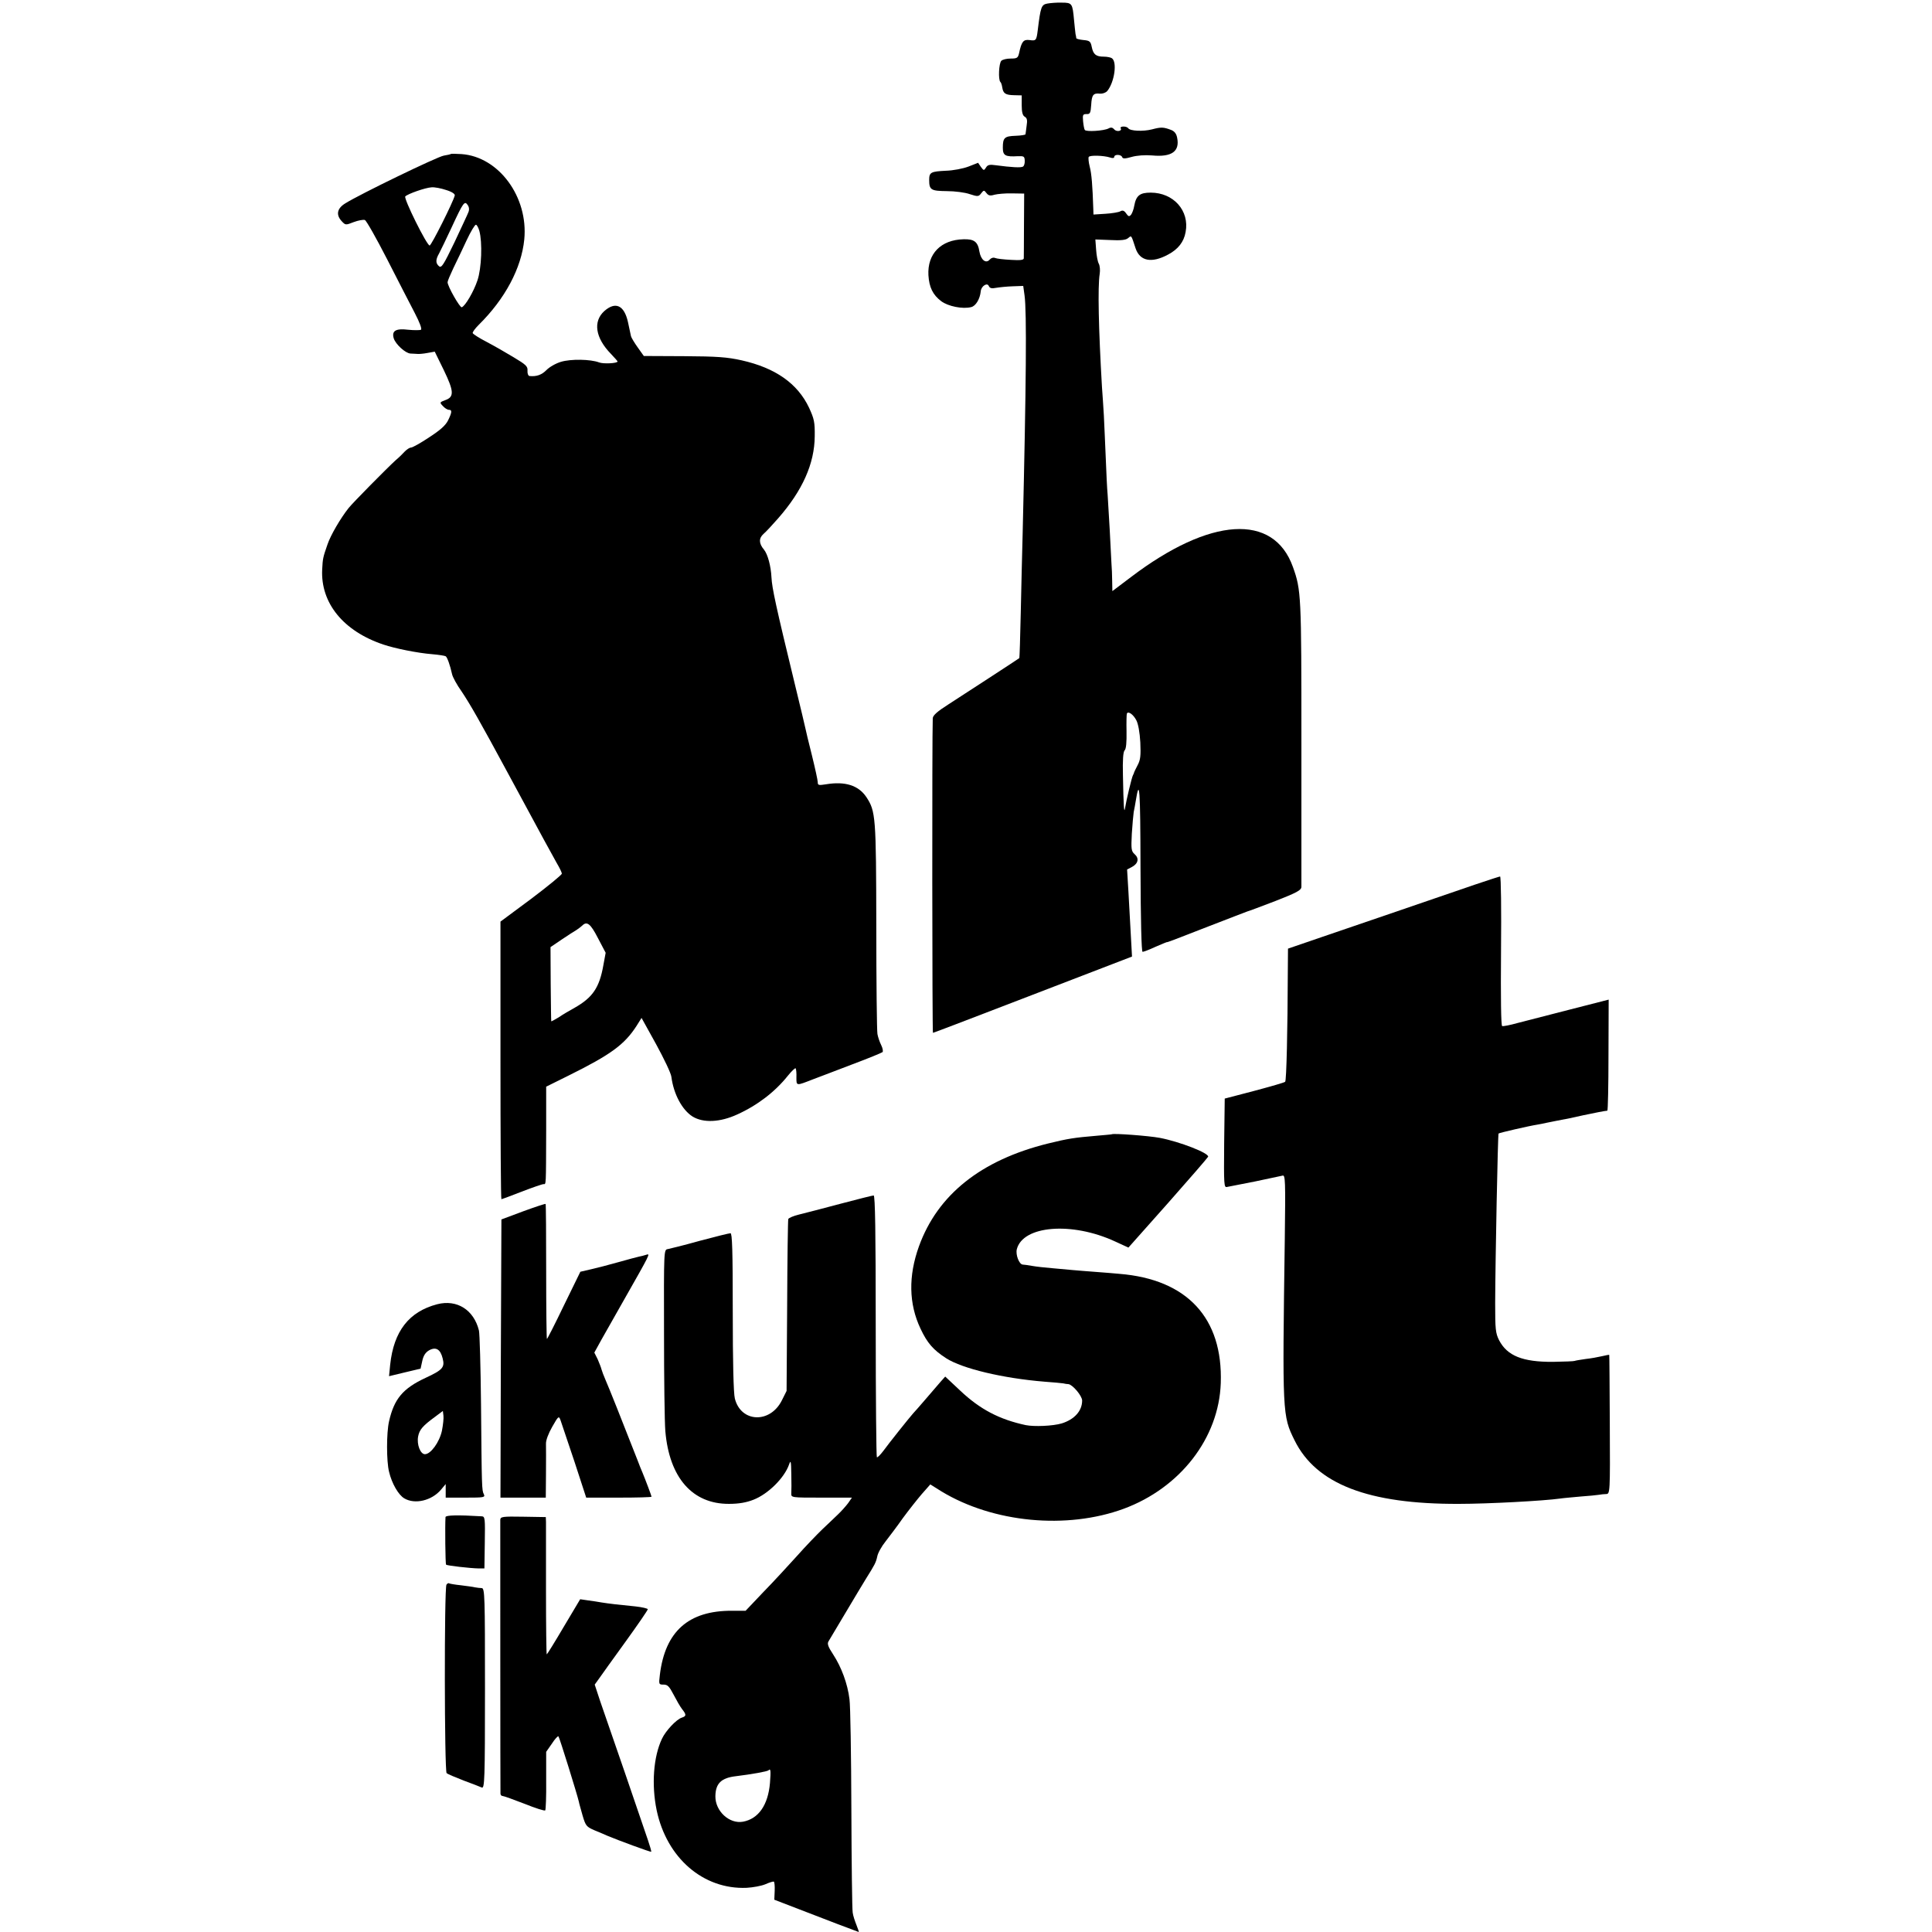 <?xml version="1.0" standalone="no"?>
<!DOCTYPE svg PUBLIC "-//W3C//DTD SVG 20010904//EN"
 "http://www.w3.org/TR/2001/REC-SVG-20010904/DTD/svg10.dtd">
<svg version="1.0" xmlns="http://www.w3.org/2000/svg"
 width="1023pt" height="1023pt" viewBox="0 0 1023 1023"
 preserveAspectRatio="xMidYMid meet">
<g transform="translate(0,1023) scale(0.1,-0.1)"
fill="#000000" stroke="none">
<path d="M5545 10211 c-31 -6 -35 -18 -50 -140 -7 -56 -9 -58 -44 -53 -32 4
-42 -8 -55 -70 -6 -25 -11 -28 -44 -28 -21 0 -43 -5 -50 -12 -13 -13 -17 -100
-5 -112 4 -3 8 -16 10 -29 5 -32 17 -40 62 -41 l41 -1 0 -52 c0 -37 5 -55 16
-61 12 -7 15 -18 10 -48 -3 -21 -5 -42 -6 -45 0 -3 -23 -7 -52 -8 -59 -2 -68
-10 -68 -63 0 -42 13 -49 80 -45 31 1 35 -1 36 -23 1 -14 -3 -28 -9 -32 -11
-7 -61 -4 -144 7 -33 5 -44 2 -52 -12 -11 -17 -12 -17 -27 3 l-15 22 -51 -20
c-29 -11 -82 -21 -118 -22 -81 -4 -90 -8 -90 -49 0 -53 10 -58 93 -59 42 0 97
-7 122 -16 43 -14 47 -13 60 4 14 18 16 18 28 2 11 -14 20 -16 43 -9 16 4 58
8 93 7 l64 -1 -1 -165 c0 -91 -1 -171 -1 -178 -1 -9 -19 -11 -68 -8 -38 2 -75
6 -84 10 -9 4 -21 0 -28 -8 -20 -24 -47 -3 -55 42 -8 52 -28 67 -85 65 -119
-3 -191 -77 -185 -190 4 -64 23 -104 68 -138 36 -27 114 -43 159 -31 24 6 46
43 50 83 2 28 35 49 43 28 5 -11 15 -14 39 -9 18 3 57 7 87 8 l56 2 7 -50 c12
-85 9 -467 -10 -1261 -3 -99 -7 -288 -10 -419 -3 -132 -6 -240 -8 -241 -6 -5
-301 -197 -374 -244 -60 -38 -83 -59 -84 -74 -4 -98 -3 -1667 1 -1666 3 0 241
91 529 202 l525 202 -3 55 c-5 91 -9 169 -16 290 l-7 116 25 13 c34 18 40 46
15 68 -18 16 -19 27 -15 108 3 49 8 101 10 115 3 14 8 41 11 60 20 124 24 67
25 -352 1 -283 5 -448 11 -448 5 0 35 11 67 26 32 14 59 25 60 25 5 -1 33 10
228 86 105 41 195 75 200 77 6 1 72 26 148 55 115 45 137 57 138 75 0 12 0
356 0 766 0 780 -1 805 -45 928 -102 286 -438 265 -858 -54 l-98 -74 -1 53 c0
28 -2 72 -4 97 -1 25 -5 104 -9 175 -4 72 -9 155 -11 185 -3 30 -7 118 -10
195 -3 77 -8 178 -10 225 -3 47 -7 114 -10 150 -18 308 -23 532 -12 600 3 19
1 43 -5 54 -6 11 -12 44 -14 74 l-4 54 79 -3 c55 -3 83 0 94 10 19 15 16 19
40 -54 23 -68 85 -80 172 -33 53 28 84 67 93 120 21 112 -64 208 -185 208 -57
0 -77 -15 -87 -69 -3 -19 -11 -40 -17 -48 -10 -11 -14 -10 -26 7 -10 15 -19
18 -31 11 -9 -5 -45 -11 -79 -13 l-63 -4 -1 31 c-4 123 -9 186 -19 223 -6 24
-8 47 -5 51 6 10 79 8 113 -3 13 -5 22 -3 22 3 0 15 37 14 42 -1 3 -9 15 -9
50 1 28 8 71 11 108 8 104 -10 148 21 133 94 -4 21 -14 34 -32 41 -40 15 -52
16 -101 3 -47 -12 -116 -9 -126 6 -3 5 -14 9 -25 9 -11 0 -18 -4 -15 -9 10
-15 -22 -21 -34 -6 -9 10 -17 12 -30 5 -24 -13 -119 -19 -126 -8 -3 4 -7 25
-9 46 -3 34 -1 38 18 38 19 -1 22 5 25 49 3 53 11 63 47 59 13 -1 30 5 38 14
38 46 54 155 24 174 -6 4 -25 8 -42 8 -42 0 -56 12 -64 51 -6 30 -11 34 -44
37 -20 2 -37 6 -38 10 0 4 -2 14 -4 22 -1 8 -5 42 -8 75 -8 87 -10 91 -65 91
-26 1 -60 -2 -77 -5z m472 -3795 c10 -19 18 -64 21 -117 3 -69 1 -92 -14 -120
-10 -19 -18 -36 -19 -39 0 -3 -3 -9 -6 -15 -6 -10 -35 -131 -42 -175 -5 -31
-8 10 -11 175 -2 81 1 124 9 132 8 7 11 43 10 100 -1 48 0 91 2 95 7 14 34 -5
50 -36z"/>
<path d="M2388 9415 c-2 -2 -19 -6 -38 -9 -33 -5 -444 -204 -522 -253 -44 -27
-50 -61 -18 -95 19 -20 20 -21 63 -4 24 9 51 14 59 11 8 -3 61 -97 118 -208
57 -111 122 -239 146 -284 27 -52 39 -85 33 -89 -6 -3 -37 -3 -68 0 -66 8 -88
-6 -76 -46 10 -31 61 -78 88 -80 12 0 29 -2 37 -2 8 -1 32 1 53 5 l39 7 48
-98 c54 -112 56 -142 7 -159 -29 -11 -30 -12 -12 -31 10 -11 24 -20 32 -20 17
0 17 -12 -4 -55 -13 -27 -41 -52 -101 -91 -45 -30 -88 -54 -96 -54 -7 0 -21
-9 -32 -20 -10 -11 -32 -33 -49 -47 -44 -40 -227 -225 -249 -253 -43 -54 -96
-145 -112 -193 -24 -69 -25 -74 -28 -132 -9 -178 112 -327 324 -398 62 -21
182 -45 258 -51 35 -3 67 -8 72 -11 8 -5 23 -46 34 -96 3 -14 25 -55 50 -90
45 -67 97 -158 246 -434 186 -345 236 -436 258 -475 15 -25 27 -50 27 -56 0
-6 -73 -66 -162 -133 l-163 -121 0 -735 c0 -404 2 -735 5 -735 2 0 51 18 107
40 57 22 109 40 116 40 14 0 13 -16 14 286 l0 230 117 58 c224 111 297 164
361 263 l27 43 77 -139 c42 -77 79 -154 81 -173 12 -92 57 -175 112 -210 57
-35 146 -31 237 11 106 48 199 119 267 204 21 26 40 44 42 40 3 -5 5 -26 4
-48 0 -46 -2 -45 88 -10 33 12 128 49 210 80 83 31 153 60 158 64 4 4 1 21 -7
37 -8 16 -17 42 -20 59 -3 16 -6 273 -6 571 -1 582 -3 608 -53 684 -42 62
-113 84 -214 67 -38 -6 -43 -5 -43 11 0 10 -14 74 -31 143 -17 68 -33 133 -35
145 -2 11 -27 115 -55 230 -102 420 -121 510 -124 566 -3 61 -20 124 -40 148
-27 32 -28 60 -2 83 14 12 48 49 77 82 129 147 193 290 194 435 1 75 -3 92
-30 151 -61 129 -179 211 -357 251 -76 17 -130 21 -305 22 l-213 1 -32 45
c-18 25 -34 52 -36 60 -2 8 -9 42 -16 75 -20 89 -66 110 -125 58 -61 -55 -48
-142 35 -227 19 -20 35 -38 35 -40 0 -10 -75 -14 -98 -5 -45 17 -149 19 -202
3 -27 -8 -62 -28 -77 -44 -25 -25 -52 -35 -90 -31 -6 1 -11 13 -10 28 2 23 -8
32 -73 71 -41 25 -106 62 -144 82 -39 20 -71 41 -73 46 -2 5 13 25 32 44 139
137 226 300 241 452 22 225 -135 438 -332 452 -29 2 -54 2 -56 1z m-26 -191
c30 -9 48 -21 46 -29 -8 -34 -124 -265 -133 -265 -15 0 -139 250 -129 260 14
14 106 46 138 48 16 2 51 -5 78 -14z m118 -118 c-4 -11 -38 -83 -74 -160 -57
-118 -68 -136 -81 -126 -19 16 -19 35 0 68 8 15 38 77 66 137 62 134 69 143
85 120 8 -11 10 -25 4 -39z m58 -98 c17 -61 12 -199 -10 -263 -20 -60 -65
-136 -83 -142 -10 -3 -76 113 -75 133 0 6 14 39 31 75 17 35 49 101 70 147 21
45 43 82 49 82 5 0 13 -15 18 -32z m628 -3745 l41 -78 -12 -65 c-21 -120 -57
-172 -152 -226 -27 -15 -65 -37 -85 -51 -21 -13 -39 -22 -39 -21 -1 2 -2 91
-3 198 l-1 195 59 40 c33 22 68 45 79 51 10 7 24 17 30 23 25 25 44 10 83 -66z"/>
<path d="M7810 5546 c-274 -94 -644 -221 -812 -278 l-178 -61 -1 -126 c-1
-304 -7 -573 -14 -579 -3 -4 -77 -25 -163 -48 l-157 -41 -3 -236 c-2 -221 -1
-236 15 -232 10 2 77 15 148 29 72 15 137 29 146 31 15 5 16 -25 12 -337 -13
-926 -13 -934 52 -1065 114 -231 390 -338 870 -336 155 0 450 16 535 28 19 3
69 7 111 11 41 3 84 7 95 9 10 2 28 4 39 4 20 1 21 6 19 369 -1 202 -2 368 -3
368 0 1 -18 -2 -38 -7 -21 -5 -60 -12 -88 -15 -27 -4 -53 -8 -57 -10 -3 -2
-55 -4 -115 -5 -161 -1 -242 32 -285 114 -19 38 -21 57 -21 197 1 234 14 894
18 898 4 4 165 41 205 47 14 2 36 7 50 10 14 3 36 7 50 10 64 12 79 15 145 30
62 13 107 22 126 24 3 1 6 133 6 295 l1 293 -207 -53 c-113 -29 -238 -61 -276
-71 -39 -11 -75 -18 -81 -16 -6 2 -8 148 -6 398 2 217 0 395 -5 394 -4 0 -64
-20 -133 -43z"/>
<path d="M5887 4224 c-1 -1 -38 -4 -82 -8 -118 -10 -150 -15 -256 -41 -355
-88 -584 -271 -683 -544 -57 -158 -54 -305 8 -436 36 -77 68 -113 136 -157 86
-55 300 -106 520 -124 47 -3 92 -8 100 -9 8 -2 20 -4 27 -4 22 -2 73 -62 73
-87 0 -55 -41 -100 -108 -121 -47 -14 -146 -18 -191 -9 -139 30 -241 83 -346
182 l-80 75 -25 -28 c-14 -16 -50 -58 -80 -93 -30 -35 -59 -68 -65 -74 -18
-20 -130 -160 -158 -199 -16 -21 -31 -36 -34 -33 -3 3 -6 316 -6 696 0 495 -3
690 -11 690 -6 0 -85 -20 -176 -44 -91 -24 -189 -50 -219 -57 -29 -7 -55 -18
-57 -24 -2 -5 -5 -212 -6 -460 l-3 -450 -25 -50 c-62 -124 -217 -118 -249 10
-7 28 -11 192 -11 459 0 326 -3 416 -12 416 -7 0 -80 -18 -162 -40 -82 -23
-159 -42 -170 -44 -21 -3 -21 -5 -20 -442 0 -241 3 -476 7 -522 21 -246 143
-386 337 -385 52 0 92 7 130 22 77 30 163 115 188 186 9 26 11 20 12 -50 1
-44 1 -90 0 -102 -1 -23 -1 -23 160 -23 l161 0 -20 -29 c-12 -16 -36 -43 -54
-60 -17 -17 -55 -52 -82 -78 -28 -27 -89 -90 -135 -142 -47 -52 -127 -139
-179 -192 l-93 -98 -72 0 c-230 1 -354 -109 -382 -339 -6 -51 -6 -52 20 -52
21 0 30 -10 52 -52 15 -29 35 -64 45 -77 24 -30 24 -38 -1 -46 -28 -9 -85 -69
-105 -112 -45 -95 -56 -243 -28 -378 53 -253 247 -421 477 -411 34 2 78 10 99
19 20 9 40 15 44 14 4 -1 6 -23 5 -49 l-2 -47 83 -32 c188 -73 362 -139 364
-139 2 0 -4 16 -12 37 -8 20 -18 49 -20 66 -3 16 -6 263 -7 548 -1 286 -5 547
-10 582 -10 82 -43 170 -86 236 -27 41 -33 57 -25 70 5 9 47 79 93 156 46 77
93 156 105 175 47 75 53 86 60 118 3 18 23 54 44 80 20 26 62 81 92 124 31 42
76 99 100 127 l45 51 59 -37 c274 -166 663 -203 965 -92 300 111 504 375 514
665 12 345 -178 550 -537 579 -23 2 -78 7 -122 10 -44 3 -100 8 -125 10 -25 2
-74 7 -110 10 -36 3 -83 8 -105 12 -22 4 -44 7 -50 7 -19 2 -38 52 -31 81 32
126 291 147 519 42 l72 -33 209 235 c115 130 211 241 213 246 6 19 -151 80
-256 100 -59 11 -246 25 -254 19z m-1810 -3435 c-10 -117 -61 -190 -143 -205
-72 -13 -147 56 -146 135 1 68 31 97 109 106 82 10 166 25 172 31 12 12 13 -2
8 -67z"/>
<path d="M2770 3816 l-115 -43 -3 -736 -2 -737 120 0 120 0 1 128 c1 70 0 141
0 157 -1 18 13 55 33 90 33 58 35 59 44 35 5 -14 38 -112 73 -217 l63 -193
173 0 c95 0 173 2 173 5 0 4 -34 94 -49 130 -5 11 -16 38 -24 60 -84 215 -153
388 -169 424 -11 25 -21 52 -23 60 -2 9 -11 32 -20 53 l-18 36 38 69 c21 37
73 129 115 203 146 257 144 253 122 246 -11 -4 -29 -8 -39 -10 -10 -2 -58 -15
-108 -29 -49 -14 -115 -31 -146 -38 l-56 -13 -87 -178 c-47 -98 -88 -178 -90
-178 -2 0 -4 160 -4 356 0 195 -1 357 -3 359 -2 2 -56 -16 -119 -39z"/>
<path d="M2315 3324 c-149 -39 -230 -142 -249 -320 l-6 -61 83 20 84 20 9 41
c6 28 17 45 36 56 36 20 60 6 72 -43 12 -47 0 -61 -91 -103 -120 -56 -166
-111 -193 -230 -14 -61 -14 -211 0 -267 15 -63 50 -123 81 -141 56 -33 145
-12 194 46 l25 30 0 -36 0 -36 105 0 c97 0 105 1 97 18 -11 21 -11 33 -15 477
-2 198 -7 373 -11 390 -27 109 -116 166 -221 139z m25 -670 c-13 -60 -59 -124
-90 -124 -24 0 -44 51 -36 94 7 36 24 56 91 105 l40 30 3 -25 c2 -13 -2 -49
-8 -80z"/>
<path d="M2359 2197 c-3 -44 -1 -248 3 -252 5 -5 126 -19 173 -20 l30 0 2 138
c2 124 1 137 -15 138 -130 8 -192 6 -193 -4z"/>
<path d="M2649 2183 c0 -19 0 -1429 1 -1450 0 -7 5 -13 12 -13 6 0 58 -19 115
-41 57 -23 107 -39 110 -35 3 3 6 74 5 158 l0 152 30 43 c16 25 32 42 35 39 5
-4 100 -310 108 -346 1 -8 11 -41 20 -74 16 -54 20 -59 64 -78 25 -10 55 -23
66 -28 52 -22 230 -88 233 -85 2 1 -6 29 -17 61 -11 33 -66 192 -121 354 -56
162 -115 334 -132 382 l-29 88 23 32 c12 18 76 106 140 195 65 90 118 167 118
172 0 4 -29 11 -65 15 -84 8 -143 15 -180 21 -16 3 -49 8 -72 11 l-41 6 -87
-146 c-47 -80 -88 -146 -90 -146 -2 0 -4 152 -4 338 0 185 0 349 0 363 l-1 26
-120 2 c-109 2 -120 0 -121 -16z"/>
<path d="M2364 1839 c-12 -19 -11 -989 1 -998 6 -5 46 -22 90 -39 44 -16 87
-33 96 -37 15 -6 17 38 17 524 0 487 -1 531 -17 532 -9 0 -25 2 -36 4 -11 3
-45 7 -75 11 -30 3 -58 8 -62 10 -4 3 -10 -1 -14 -7z"/>
</g>
</svg>
